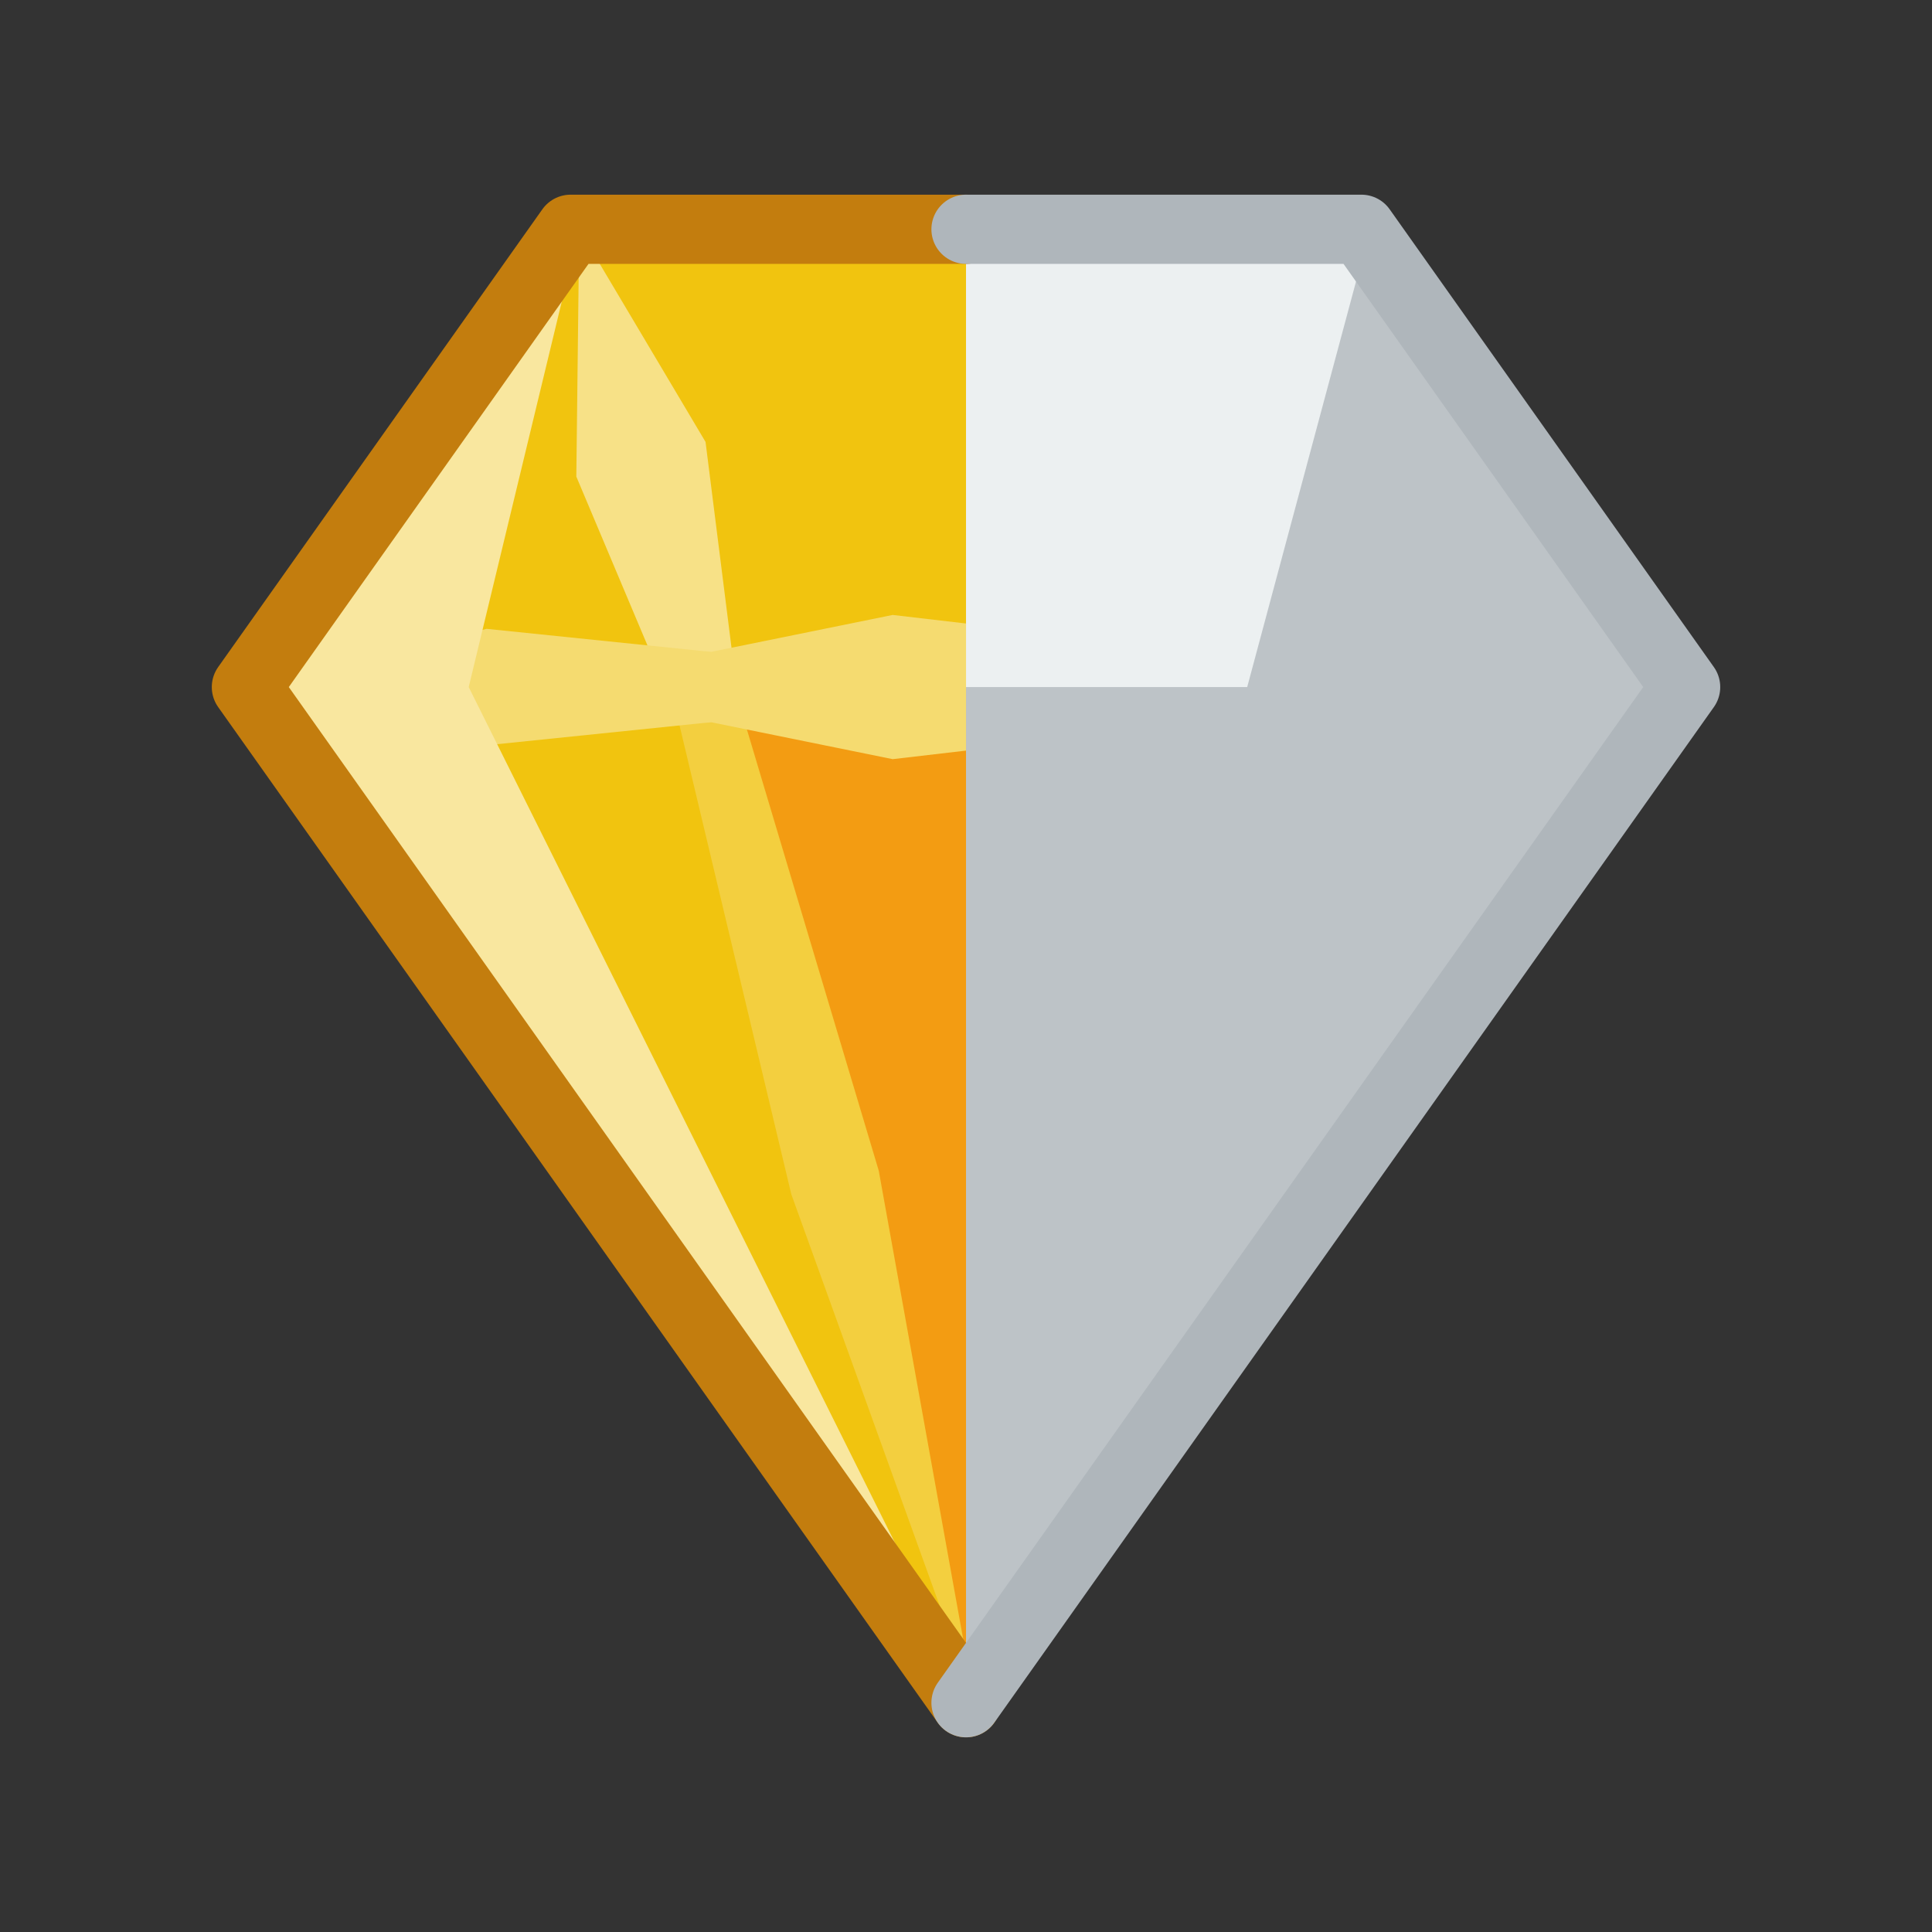 <svg xmlns="http://www.w3.org/2000/svg" width="335" height="335" viewBox="0 0 88.635 88.635" xmlns:v="https://vecta.io/nano"><rect x="0" y="0" width="88.635" height="88.635" fill="#333333" stroke="none"/><defs><clipPath id="A"><path d="M378.342 634.967l14.874-21.002h18.14v67.598z" fill="#e74c3c" fill-opacity="1" stroke="none" stroke-width="3.175" stroke-linecap="round" stroke-linejoin="round" stroke-miterlimit="4" stroke-dasharray="none" stroke-dashoffset="0" stroke-opacity="1" paint-order="normal"/></clipPath></defs><path d="M11.303 31.521l14.874-21.002h36.281l14.874 21.002-33.014 46.596z" fill="#ecf0f1" paint-order="normal"/><path d="M44.713 78.117l-12.504-46.596h25.009l5.636-21.002 14.874 21.093z" fill="#bdc3c7" paint-order="normal"/><g transform="translate(-367.038 -603.446)" clip-path="url(#A)"><path d="M378.737 634.967l14.874-21.002h36.281l14.874 21.002-33.014 46.596z" fill="#f1c40f" paint-order="normal"/><path d="M411.751 681.563l-12.504-46.596h25.009l5.636-21.002 14.874 23.739z" fill="#f39c12" paint-order="normal"/><path d="M393.611 613.965l5.636 21.002" fill="#c0392b"/><g fill="#f7e187"><path d="M393.611 613.965l-.133 11.346 4.069 9.656h1.7l1.471-.851-1.312-10.396zm36.281 0l-.135 10.314-4.209 10.688h-1.292l-1.118-.647 1.707-11.36z"/></g><g fill="#f3cf3f"><path d="M399.247 634.967l-1.365.366 5.458 22.899 8.412 23.331-4.399-24.408-6.74-22.555z"/><path d="M424.256 634.967l1.162 1.686-5.255 21.579-8.412 23.331 4.399-24.408 6.254-21.311z"/></g><path d="M378.737 634.967h66.029" fill="#c0392b"/><path d="M378.737 634.967l10.624 2.67 9.886-1.016.434-.037 8.31 1.69 15.726-1.833.539.041 8.92.819 11.59-2.335-11.59-2.335-8.92.819-.539.041-15.726-1.833-8.31 1.69-.434-.037-9.886-1.016z" fill="#f5db70"/><path d="M393.611 613.965l-5.07 21.002 23.21 46.596-33.014-46.596z" fill="#f9e79f"/></g><g fill="none" stroke-width="3.175" stroke-linecap="round" stroke-linejoin="round"><path d="M44.318 78.117l-33.014-46.596 14.874-21.002h18.14" stroke="#c37d0e" paint-order="normal"/><path d="M44.318 78.117l33.014-46.596-14.874-21.002h-18.14" stroke="#afb6bb" paint-order="normal"/></g></svg>
